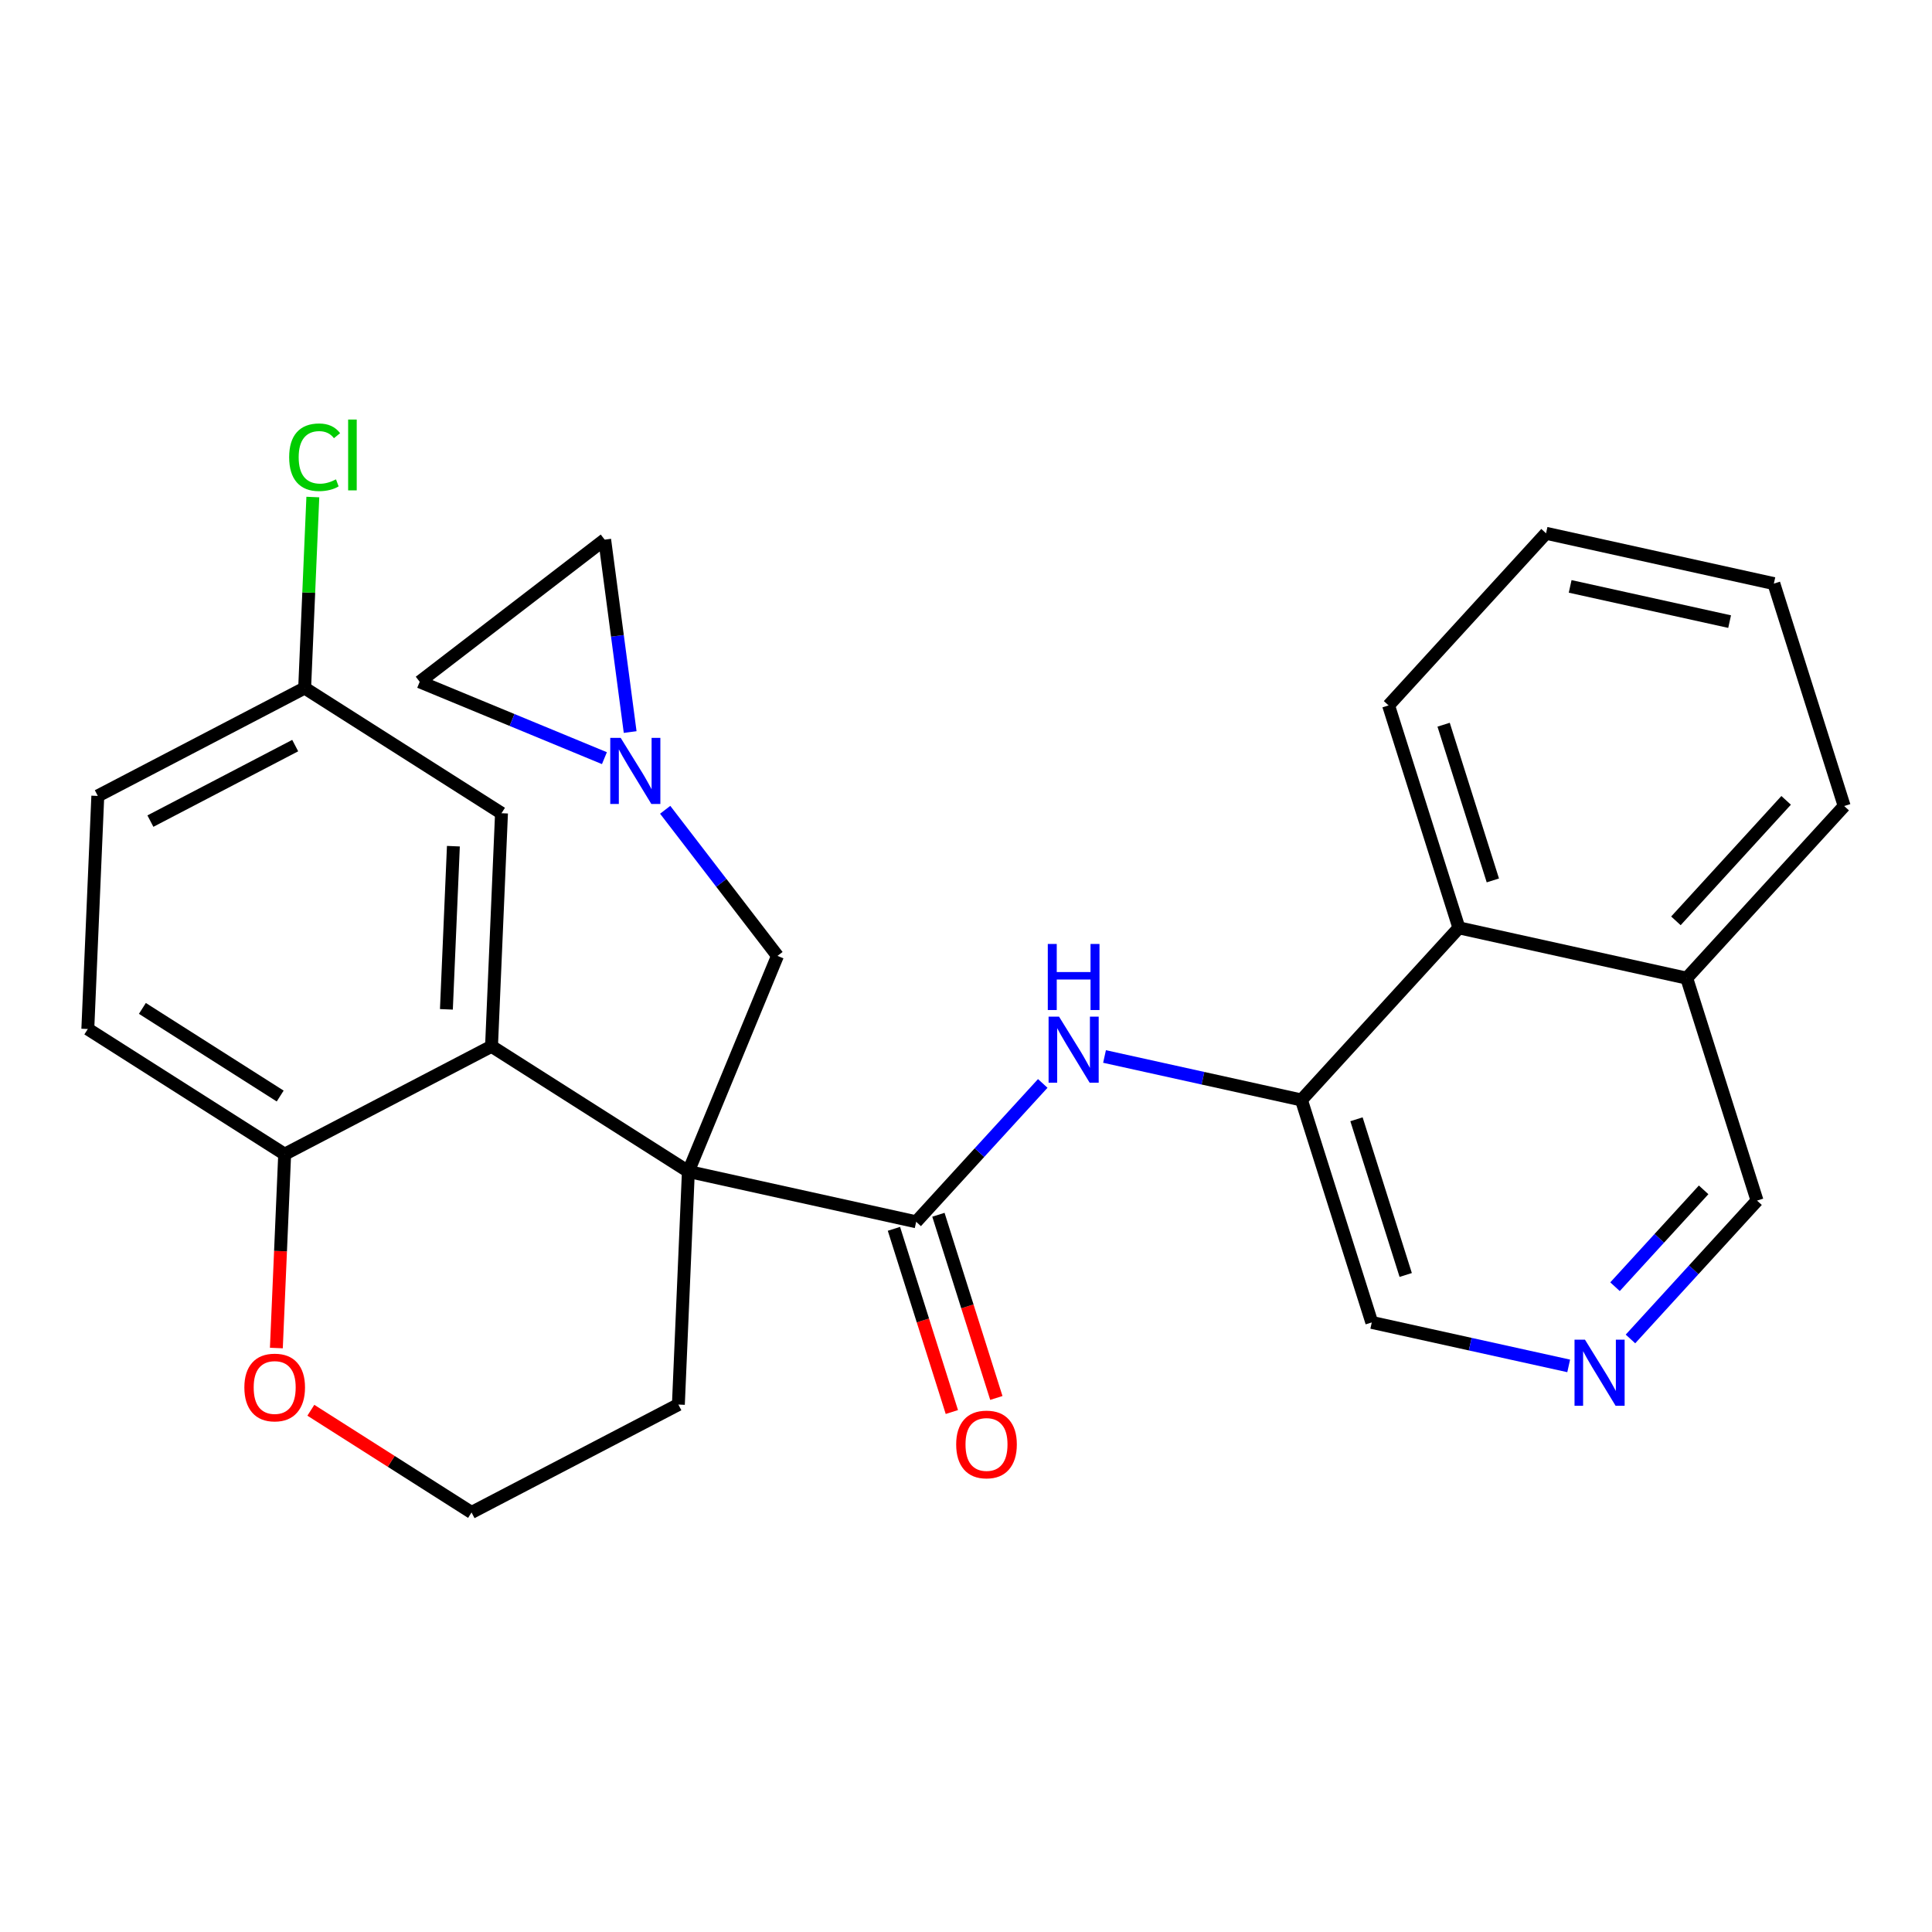 <?xml version='1.0' encoding='iso-8859-1'?>
<svg version='1.1' baseProfile='full'
              xmlns='http://www.w3.org/2000/svg'
                      xmlns:rdkit='http://www.rdkit.org/xml'
                      xmlns:xlink='http://www.w3.org/1999/xlink'
                  xml:space='preserve'
width='300px' height='300px' viewBox='0 0 300 300'>
<!-- END OF HEADER -->
<rect style='opacity:1.0;fill:#FFFFFF;stroke:none' width='300' height='300' x='0' y='0'> </rect>
<rect style='opacity:1.0;fill:#FFFFFF;stroke:none' width='300' height='300' x='0' y='0'> </rect>
<path class='bond-0 atom-0 atom-1' d='M 154.712,217.074 L 150.214,202.851' style='fill:none;fill-rule:evenodd;stroke:#FF0000;stroke-width:2.0px;stroke-linecap:butt;stroke-linejoin:miter;stroke-opacity:1' />
<path class='bond-0 atom-0 atom-1' d='M 150.214,202.851 L 145.717,188.628' style='fill:none;fill-rule:evenodd;stroke:#000000;stroke-width:2.0px;stroke-linecap:butt;stroke-linejoin:miter;stroke-opacity:1' />
<path class='bond-0 atom-0 atom-1' d='M 147.804,219.259 L 143.306,205.035' style='fill:none;fill-rule:evenodd;stroke:#FF0000;stroke-width:2.0px;stroke-linecap:butt;stroke-linejoin:miter;stroke-opacity:1' />
<path class='bond-0 atom-0 atom-1' d='M 143.306,205.035 L 138.809,190.812' style='fill:none;fill-rule:evenodd;stroke:#000000;stroke-width:2.0px;stroke-linecap:butt;stroke-linejoin:miter;stroke-opacity:1' />
<path class='bond-1 atom-1 atom-2' d='M 142.263,189.72 L 152.091,178.977' style='fill:none;fill-rule:evenodd;stroke:#000000;stroke-width:2.0px;stroke-linecap:butt;stroke-linejoin:miter;stroke-opacity:1' />
<path class='bond-1 atom-1 atom-2' d='M 152.091,178.977 L 161.919,168.235' style='fill:none;fill-rule:evenodd;stroke:#0000FF;stroke-width:2.0px;stroke-linecap:butt;stroke-linejoin:miter;stroke-opacity:1' />
<path class='bond-12 atom-1 atom-13' d='M 142.263,189.72 L 106.89,181.908' style='fill:none;fill-rule:evenodd;stroke:#000000;stroke-width:2.0px;stroke-linecap:butt;stroke-linejoin:miter;stroke-opacity:1' />
<path class='bond-2 atom-2 atom-3' d='M 171.511,164.051 L 186.799,167.428' style='fill:none;fill-rule:evenodd;stroke:#0000FF;stroke-width:2.0px;stroke-linecap:butt;stroke-linejoin:miter;stroke-opacity:1' />
<path class='bond-2 atom-2 atom-3' d='M 186.799,167.428 L 202.088,170.804' style='fill:none;fill-rule:evenodd;stroke:#000000;stroke-width:2.0px;stroke-linecap:butt;stroke-linejoin:miter;stroke-opacity:1' />
<path class='bond-3 atom-3 atom-4' d='M 202.088,170.804 L 213.009,205.344' style='fill:none;fill-rule:evenodd;stroke:#000000;stroke-width:2.0px;stroke-linecap:butt;stroke-linejoin:miter;stroke-opacity:1' />
<path class='bond-3 atom-3 atom-4' d='M 210.634,173.801 L 218.278,197.978' style='fill:none;fill-rule:evenodd;stroke:#000000;stroke-width:2.0px;stroke-linecap:butt;stroke-linejoin:miter;stroke-opacity:1' />
<path class='bond-27 atom-12 atom-3' d='M 226.539,144.076 L 202.088,170.804' style='fill:none;fill-rule:evenodd;stroke:#000000;stroke-width:2.0px;stroke-linecap:butt;stroke-linejoin:miter;stroke-opacity:1' />
<path class='bond-4 atom-4 atom-5' d='M 213.009,205.344 L 228.297,208.72' style='fill:none;fill-rule:evenodd;stroke:#000000;stroke-width:2.0px;stroke-linecap:butt;stroke-linejoin:miter;stroke-opacity:1' />
<path class='bond-4 atom-4 atom-5' d='M 228.297,208.72 L 243.585,212.096' style='fill:none;fill-rule:evenodd;stroke:#0000FF;stroke-width:2.0px;stroke-linecap:butt;stroke-linejoin:miter;stroke-opacity:1' />
<path class='bond-5 atom-5 atom-6' d='M 253.178,207.913 L 263.005,197.17' style='fill:none;fill-rule:evenodd;stroke:#0000FF;stroke-width:2.0px;stroke-linecap:butt;stroke-linejoin:miter;stroke-opacity:1' />
<path class='bond-5 atom-5 atom-6' d='M 263.005,197.17 L 272.833,186.428' style='fill:none;fill-rule:evenodd;stroke:#000000;stroke-width:2.0px;stroke-linecap:butt;stroke-linejoin:miter;stroke-opacity:1' />
<path class='bond-5 atom-5 atom-6' d='M 250.78,199.8 L 257.66,192.28' style='fill:none;fill-rule:evenodd;stroke:#0000FF;stroke-width:2.0px;stroke-linecap:butt;stroke-linejoin:miter;stroke-opacity:1' />
<path class='bond-5 atom-5 atom-6' d='M 257.66,192.28 L 264.539,184.76' style='fill:none;fill-rule:evenodd;stroke:#000000;stroke-width:2.0px;stroke-linecap:butt;stroke-linejoin:miter;stroke-opacity:1' />
<path class='bond-6 atom-6 atom-7' d='M 272.833,186.428 L 261.912,151.888' style='fill:none;fill-rule:evenodd;stroke:#000000;stroke-width:2.0px;stroke-linecap:butt;stroke-linejoin:miter;stroke-opacity:1' />
<path class='bond-7 atom-7 atom-8' d='M 261.912,151.888 L 286.364,125.16' style='fill:none;fill-rule:evenodd;stroke:#000000;stroke-width:2.0px;stroke-linecap:butt;stroke-linejoin:miter;stroke-opacity:1' />
<path class='bond-7 atom-7 atom-8' d='M 260.234,142.989 L 277.35,124.279' style='fill:none;fill-rule:evenodd;stroke:#000000;stroke-width:2.0px;stroke-linecap:butt;stroke-linejoin:miter;stroke-opacity:1' />
<path class='bond-29 atom-12 atom-7' d='M 226.539,144.076 L 261.912,151.888' style='fill:none;fill-rule:evenodd;stroke:#000000;stroke-width:2.0px;stroke-linecap:butt;stroke-linejoin:miter;stroke-opacity:1' />
<path class='bond-8 atom-8 atom-9' d='M 286.364,125.16 L 275.443,90.621' style='fill:none;fill-rule:evenodd;stroke:#000000;stroke-width:2.0px;stroke-linecap:butt;stroke-linejoin:miter;stroke-opacity:1' />
<path class='bond-9 atom-9 atom-10' d='M 275.443,90.621 L 240.07,82.809' style='fill:none;fill-rule:evenodd;stroke:#000000;stroke-width:2.0px;stroke-linecap:butt;stroke-linejoin:miter;stroke-opacity:1' />
<path class='bond-9 atom-9 atom-10' d='M 268.574,96.523 L 243.813,91.055' style='fill:none;fill-rule:evenodd;stroke:#000000;stroke-width:2.0px;stroke-linecap:butt;stroke-linejoin:miter;stroke-opacity:1' />
<path class='bond-10 atom-10 atom-11' d='M 240.07,82.809 L 215.618,109.537' style='fill:none;fill-rule:evenodd;stroke:#000000;stroke-width:2.0px;stroke-linecap:butt;stroke-linejoin:miter;stroke-opacity:1' />
<path class='bond-11 atom-11 atom-12' d='M 215.618,109.537 L 226.539,144.076' style='fill:none;fill-rule:evenodd;stroke:#000000;stroke-width:2.0px;stroke-linecap:butt;stroke-linejoin:miter;stroke-opacity:1' />
<path class='bond-11 atom-11 atom-12' d='M 224.164,112.533 L 231.809,136.711' style='fill:none;fill-rule:evenodd;stroke:#000000;stroke-width:2.0px;stroke-linecap:butt;stroke-linejoin:miter;stroke-opacity:1' />
<path class='bond-13 atom-13 atom-14' d='M 106.89,181.908 L 120.726,148.429' style='fill:none;fill-rule:evenodd;stroke:#000000;stroke-width:2.0px;stroke-linecap:butt;stroke-linejoin:miter;stroke-opacity:1' />
<path class='bond-17 atom-13 atom-18' d='M 106.89,181.908 L 105.339,218.1' style='fill:none;fill-rule:evenodd;stroke:#000000;stroke-width:2.0px;stroke-linecap:butt;stroke-linejoin:miter;stroke-opacity:1' />
<path class='bond-28 atom-27 atom-13' d='M 76.323,162.469 L 106.89,181.908' style='fill:none;fill-rule:evenodd;stroke:#000000;stroke-width:2.0px;stroke-linecap:butt;stroke-linejoin:miter;stroke-opacity:1' />
<path class='bond-14 atom-14 atom-15' d='M 120.726,148.429 L 112.007,137.086' style='fill:none;fill-rule:evenodd;stroke:#000000;stroke-width:2.0px;stroke-linecap:butt;stroke-linejoin:miter;stroke-opacity:1' />
<path class='bond-14 atom-14 atom-15' d='M 112.007,137.086 L 103.289,125.743' style='fill:none;fill-rule:evenodd;stroke:#0000FF;stroke-width:2.0px;stroke-linecap:butt;stroke-linejoin:miter;stroke-opacity:1' />
<path class='bond-15 atom-15 atom-16' d='M 97.851,113.673 L 95.872,98.734' style='fill:none;fill-rule:evenodd;stroke:#0000FF;stroke-width:2.0px;stroke-linecap:butt;stroke-linejoin:miter;stroke-opacity:1' />
<path class='bond-15 atom-15 atom-16' d='M 95.872,98.734 L 93.893,83.796' style='fill:none;fill-rule:evenodd;stroke:#000000;stroke-width:2.0px;stroke-linecap:butt;stroke-linejoin:miter;stroke-opacity:1' />
<path class='bond-30 atom-17 atom-15' d='M 65.171,105.872 L 79.513,111.799' style='fill:none;fill-rule:evenodd;stroke:#000000;stroke-width:2.0px;stroke-linecap:butt;stroke-linejoin:miter;stroke-opacity:1' />
<path class='bond-30 atom-17 atom-15' d='M 79.513,111.799 L 93.854,117.726' style='fill:none;fill-rule:evenodd;stroke:#0000FF;stroke-width:2.0px;stroke-linecap:butt;stroke-linejoin:miter;stroke-opacity:1' />
<path class='bond-16 atom-16 atom-17' d='M 93.893,83.796 L 65.171,105.872' style='fill:none;fill-rule:evenodd;stroke:#000000;stroke-width:2.0px;stroke-linecap:butt;stroke-linejoin:miter;stroke-opacity:1' />
<path class='bond-18 atom-18 atom-19' d='M 105.339,218.1 L 73.221,234.853' style='fill:none;fill-rule:evenodd;stroke:#000000;stroke-width:2.0px;stroke-linecap:butt;stroke-linejoin:miter;stroke-opacity:1' />
<path class='bond-19 atom-19 atom-20' d='M 73.221,234.853 L 60.745,226.919' style='fill:none;fill-rule:evenodd;stroke:#000000;stroke-width:2.0px;stroke-linecap:butt;stroke-linejoin:miter;stroke-opacity:1' />
<path class='bond-19 atom-19 atom-20' d='M 60.745,226.919 L 48.268,218.984' style='fill:none;fill-rule:evenodd;stroke:#FF0000;stroke-width:2.0px;stroke-linecap:butt;stroke-linejoin:miter;stroke-opacity:1' />
<path class='bond-20 atom-20 atom-21' d='M 42.914,209.321 L 43.559,194.271' style='fill:none;fill-rule:evenodd;stroke:#FF0000;stroke-width:2.0px;stroke-linecap:butt;stroke-linejoin:miter;stroke-opacity:1' />
<path class='bond-20 atom-20 atom-21' d='M 43.559,194.271 L 44.204,179.222' style='fill:none;fill-rule:evenodd;stroke:#000000;stroke-width:2.0px;stroke-linecap:butt;stroke-linejoin:miter;stroke-opacity:1' />
<path class='bond-21 atom-21 atom-22' d='M 44.204,179.222 L 13.636,159.783' style='fill:none;fill-rule:evenodd;stroke:#000000;stroke-width:2.0px;stroke-linecap:butt;stroke-linejoin:miter;stroke-opacity:1' />
<path class='bond-21 atom-21 atom-22' d='M 43.507,170.193 L 22.109,156.585' style='fill:none;fill-rule:evenodd;stroke:#000000;stroke-width:2.0px;stroke-linecap:butt;stroke-linejoin:miter;stroke-opacity:1' />
<path class='bond-31 atom-27 atom-21' d='M 76.323,162.469 L 44.204,179.222' style='fill:none;fill-rule:evenodd;stroke:#000000;stroke-width:2.0px;stroke-linecap:butt;stroke-linejoin:miter;stroke-opacity:1' />
<path class='bond-22 atom-22 atom-23' d='M 13.636,159.783 L 15.187,123.591' style='fill:none;fill-rule:evenodd;stroke:#000000;stroke-width:2.0px;stroke-linecap:butt;stroke-linejoin:miter;stroke-opacity:1' />
<path class='bond-23 atom-23 atom-24' d='M 15.187,123.591 L 47.306,106.838' style='fill:none;fill-rule:evenodd;stroke:#000000;stroke-width:2.0px;stroke-linecap:butt;stroke-linejoin:miter;stroke-opacity:1' />
<path class='bond-23 atom-23 atom-24' d='M 23.355,127.502 L 45.839,115.775' style='fill:none;fill-rule:evenodd;stroke:#000000;stroke-width:2.0px;stroke-linecap:butt;stroke-linejoin:miter;stroke-opacity:1' />
<path class='bond-24 atom-24 atom-25' d='M 47.306,106.838 L 47.941,92.01' style='fill:none;fill-rule:evenodd;stroke:#000000;stroke-width:2.0px;stroke-linecap:butt;stroke-linejoin:miter;stroke-opacity:1' />
<path class='bond-24 atom-24 atom-25' d='M 47.941,92.01 L 48.576,77.181' style='fill:none;fill-rule:evenodd;stroke:#00CC00;stroke-width:2.0px;stroke-linecap:butt;stroke-linejoin:miter;stroke-opacity:1' />
<path class='bond-25 atom-24 atom-26' d='M 47.306,106.838 L 77.873,126.277' style='fill:none;fill-rule:evenodd;stroke:#000000;stroke-width:2.0px;stroke-linecap:butt;stroke-linejoin:miter;stroke-opacity:1' />
<path class='bond-26 atom-26 atom-27' d='M 77.873,126.277 L 76.323,162.469' style='fill:none;fill-rule:evenodd;stroke:#000000;stroke-width:2.0px;stroke-linecap:butt;stroke-linejoin:miter;stroke-opacity:1' />
<path class='bond-26 atom-26 atom-27' d='M 70.402,131.396 L 69.317,156.73' style='fill:none;fill-rule:evenodd;stroke:#000000;stroke-width:2.0px;stroke-linecap:butt;stroke-linejoin:miter;stroke-opacity:1' />
<path  class='atom-0' d='M 148.475 224.288
Q 148.475 221.825, 149.692 220.449
Q 150.909 219.072, 153.184 219.072
Q 155.459 219.072, 156.676 220.449
Q 157.893 221.825, 157.893 224.288
Q 157.893 226.781, 156.662 228.201
Q 155.43 229.606, 153.184 229.606
Q 150.924 229.606, 149.692 228.201
Q 148.475 226.795, 148.475 224.288
M 153.184 228.447
Q 154.749 228.447, 155.589 227.404
Q 156.444 226.346, 156.444 224.288
Q 156.444 222.274, 155.589 221.26
Q 154.749 220.231, 153.184 220.231
Q 151.619 220.231, 150.764 221.246
Q 149.924 222.26, 149.924 224.288
Q 149.924 226.361, 150.764 227.404
Q 151.619 228.447, 153.184 228.447
' fill='#FF0000'/>
<path  class='atom-2' d='M 164.447 157.863
L 167.809 163.296
Q 168.142 163.832, 168.678 164.803
Q 169.214 165.774, 169.243 165.832
L 169.243 157.863
L 170.605 157.863
L 170.605 168.122
L 169.2 168.122
L 165.592 162.181
Q 165.172 161.485, 164.722 160.688
Q 164.288 159.891, 164.157 159.645
L 164.157 168.122
L 162.824 168.122
L 162.824 157.863
L 164.447 157.863
' fill='#0000FF'/>
<path  class='atom-2' d='M 162.701 146.578
L 164.092 146.578
L 164.092 150.939
L 169.337 150.939
L 169.337 146.578
L 170.728 146.578
L 170.728 156.837
L 169.337 156.837
L 169.337 152.098
L 164.092 152.098
L 164.092 156.837
L 162.701 156.837
L 162.701 146.578
' fill='#0000FF'/>
<path  class='atom-5' d='M 246.114 208.026
L 249.475 213.46
Q 249.809 213.996, 250.345 214.967
Q 250.881 215.938, 250.91 215.996
L 250.91 208.026
L 252.272 208.026
L 252.272 218.285
L 250.866 218.285
L 247.258 212.344
Q 246.838 211.649, 246.389 210.852
Q 245.954 210.055, 245.824 209.808
L 245.824 218.285
L 244.491 218.285
L 244.491 208.026
L 246.114 208.026
' fill='#0000FF'/>
<path  class='atom-15' d='M 96.382 114.578
L 99.744 120.012
Q 100.077 120.548, 100.614 121.519
Q 101.15 122.49, 101.179 122.548
L 101.179 114.578
L 102.541 114.578
L 102.541 124.837
L 101.135 124.837
L 97.527 118.896
Q 97.107 118.201, 96.658 117.404
Q 96.223 116.607, 96.093 116.36
L 96.093 124.837
L 94.76 124.837
L 94.76 114.578
L 96.382 114.578
' fill='#0000FF'/>
<path  class='atom-20' d='M 37.944 215.443
Q 37.944 212.979, 39.161 211.603
Q 40.378 210.226, 42.653 210.226
Q 44.928 210.226, 46.145 211.603
Q 47.362 212.979, 47.362 215.443
Q 47.362 217.935, 46.131 219.355
Q 44.899 220.761, 42.653 220.761
Q 40.393 220.761, 39.161 219.355
Q 37.944 217.95, 37.944 215.443
M 42.653 219.601
Q 44.218 219.601, 45.059 218.558
Q 45.913 217.5, 45.913 215.443
Q 45.913 213.429, 45.059 212.414
Q 44.218 211.386, 42.653 211.386
Q 41.088 211.386, 40.233 212.4
Q 39.393 213.414, 39.393 215.443
Q 39.393 217.515, 40.233 218.558
Q 41.088 219.601, 42.653 219.601
' fill='#FF0000'/>
<path  class='atom-25' d='M 44.901 71.001
Q 44.901 68.451, 46.089 67.118
Q 47.291 65.77, 49.566 65.77
Q 51.682 65.77, 52.812 67.263
L 51.856 68.045
Q 51.03 66.959, 49.566 66.959
Q 48.016 66.959, 47.19 68.002
Q 46.379 69.031, 46.379 71.001
Q 46.379 73.03, 47.219 74.073
Q 48.074 75.116, 49.726 75.116
Q 50.856 75.116, 52.175 74.435
L 52.58 75.522
Q 52.044 75.87, 51.233 76.073
Q 50.421 76.276, 49.523 76.276
Q 47.291 76.276, 46.089 74.913
Q 44.901 73.552, 44.901 71.001
' fill='#00CC00'/>
<path  class='atom-25' d='M 54.058 65.147
L 55.392 65.147
L 55.392 76.145
L 54.058 76.145
L 54.058 65.147
' fill='#00CC00'/>
</svg>
